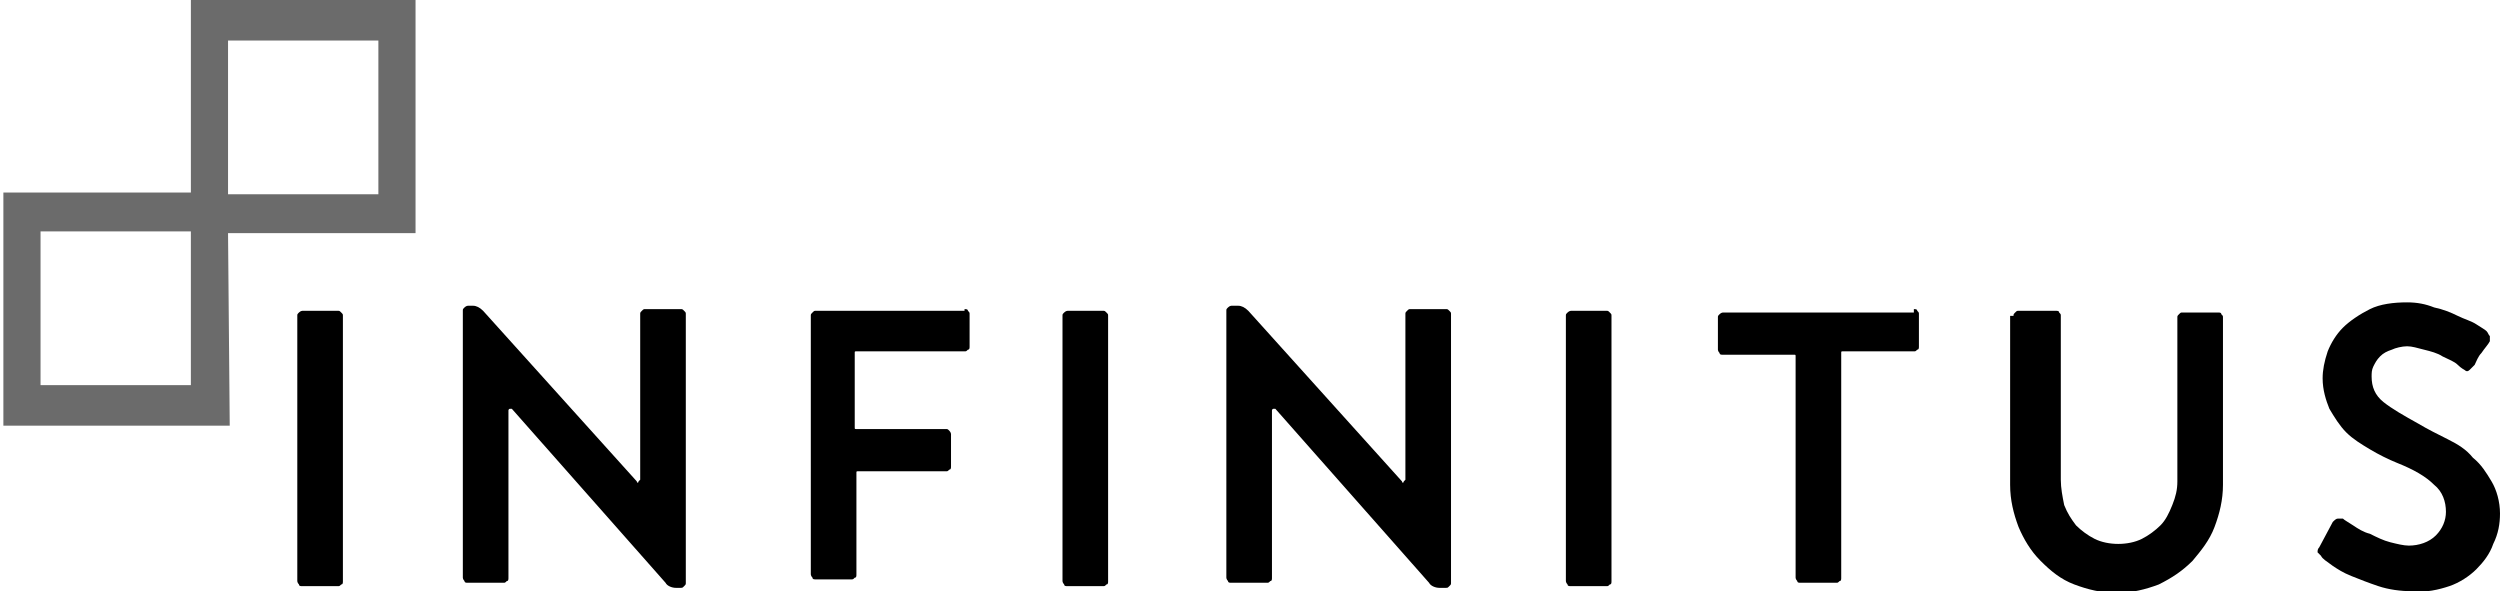 <svg xml:space="preserve" style="enable-background:new 0 0 148 35;" viewBox="0 0 148 35" y="0px" x="0px" xmlns:xlink="http://www.w3.org/1999/xlink" xmlns="http://www.w3.org/2000/svg" id="Layer_1" version="1.1">
<style type="text/css">
	.st0{clip-path:url(#SVGID_00000070809010210371685410000011265539698026772101_);}
	.st1{fill-rule:evenodd;clip-rule:evenodd;fill:#6B6B6B;}
</style>
<g>
	<defs>
		<rect height="35" width="148" id="SVGID_1_"></rect>
	</defs>
	<clipPath id="SVGID_00000036210241719034937790000017904746193413865101_">
		<use style="overflow:visible;" xlink:href="#SVGID_1_"></use>
	</clipPath>
	<g style="clip-path:url(#SVGID_00000036210241719034937790000017904746193413865101_);">
		<path d="M13.5,13.8l11.1,0l0-13.8L11.3,0l0,11.4l-11.1,0l0,13.8l13.4,0L13.5,13.8z M13.5,11.5l0-9.1l8.9,0l0,9.1
			L13.5,11.5z M2.4,13.7l8.9,0l0,9.1l-8.9,0L2.4,13.7z" class="st1"></path>
		<path d="M17.6,18.7c0-0.1,0-0.1,0.1-0.2c0.1-0.1,0.2-0.1,0.2-0.1H20c0.1,0,0.1,0,0.2,0.1c0.1,0.1,0.1,0.1,0.1,0.2v15.7
			c0,0.1,0,0.2-0.1,0.2c-0.1,0.1-0.1,0.1-0.2,0.1h-2.1c-0.1,0-0.2,0-0.2-0.1c-0.1-0.1-0.1-0.2-0.1-0.2V18.7z"></path>
		<path d="M40.3,18.3c0.1,0,0.1,0,0.2,0.1c0.1,0.1,0.1,0.1,0.1,0.2v15.9c0,0.1,0,0.1-0.1,0.2c-0.1,0.1-0.1,0.1-0.2,0.1H40
			c-0.2,0-0.5-0.1-0.6-0.3l-9.1-10.3c0,0-0.1,0-0.1,0c-0.1,0-0.1,0.1-0.1,0.1l0,9.9c0,0.1,0,0.2-0.1,0.2c-0.1,0.1-0.1,0.1-0.2,0.1
			h-2.1c-0.1,0-0.2,0-0.2-0.1c-0.1-0.1-0.1-0.2-0.1-0.2V18.4c0-0.1,0-0.1,0.1-0.2c0.1-0.1,0.2-0.1,0.2-0.1H28c0.2,0,0.4,0.1,0.6,0.3
			l9.1,10.1c0,0.1,0.1,0.1,0.1,0c0,0,0.1-0.1,0.1-0.1l0-9.8c0-0.1,0-0.1,0.1-0.2c0.1-0.1,0.1-0.1,0.2-0.1H40.3z"></path>
		<path d="M57.1,18.3c0.1,0,0.2,0,0.2,0.1c0.1,0.1,0.1,0.1,0.1,0.2v1.9c0,0.1,0,0.2-0.1,0.2c-0.1,0.1-0.1,0.1-0.2,0.1h-6.4
			c-0.1,0-0.1,0-0.1,0.1v4.4c0,0.1,0,0.1,0.1,0.1H56c0.1,0,0.1,0,0.2,0.1c0.1,0.1,0.1,0.2,0.1,0.2v1.9c0,0.1,0,0.2-0.1,0.2
			c-0.1,0.1-0.1,0.1-0.2,0.1h-5.2c-0.1,0-0.1,0-0.1,0.1v6c0,0.1,0,0.2-0.1,0.2c-0.1,0.1-0.1,0.1-0.2,0.1h-2.1c-0.1,0-0.2,0-0.2-0.1
			c-0.1-0.1-0.1-0.2-0.1-0.2V18.7c0-0.1,0-0.1,0.1-0.2c0.1-0.1,0.1-0.1,0.2-0.1H57.1z"></path>
		<path d="M62.9,18.7c0-0.1,0-0.1,0.1-0.2c0.1-0.1,0.2-0.1,0.2-0.1h2.1c0.1,0,0.1,0,0.2,0.1c0.1,0.1,0.1,0.1,0.1,0.2v15.7
			c0,0.1,0,0.2-0.1,0.2c-0.1,0.1-0.1,0.1-0.2,0.1h-2.1c-0.1,0-0.2,0-0.2-0.1c-0.1-0.1-0.1-0.2-0.1-0.2V18.7z"></path>
		<path d="M85.6,18.3c0.1,0,0.1,0,0.2,0.1c0.1,0.1,0.1,0.1,0.1,0.2v15.9c0,0.1,0,0.1-0.1,0.2c-0.1,0.1-0.1,0.1-0.2,0.1h-0.4
			c-0.2,0-0.5-0.1-0.6-0.3l-9.1-10.3c0,0-0.1,0-0.1,0c-0.1,0-0.1,0.1-0.1,0.1l0,9.9c0,0.1,0,0.2-0.1,0.2c-0.1,0.1-0.1,0.1-0.2,0.1
			h-2.1c-0.1,0-0.2,0-0.2-0.1c-0.1-0.1-0.1-0.2-0.1-0.2V18.4c0-0.1,0-0.1,0.1-0.2c0.1-0.1,0.2-0.1,0.2-0.1h0.4
			c0.2,0,0.4,0.1,0.6,0.3l9.1,10.1c0,0.1,0.1,0.1,0.1,0c0,0,0.1-0.1,0.1-0.1l0-9.8c0-0.1,0-0.1,0.1-0.2c0.1-0.1,0.1-0.1,0.2-0.1
			H85.6z"></path>
		<path d="M92.7,18.7c0-0.1,0-0.1,0.1-0.2c0.1-0.1,0.2-0.1,0.2-0.1h2.1c0.1,0,0.1,0,0.2,0.1c0.1,0.1,0.1,0.1,0.1,0.2v15.7
			c0,0.1,0,0.2-0.1,0.2c-0.1,0.1-0.1,0.1-0.2,0.1H93c-0.1,0-0.2,0-0.2-0.1c-0.1-0.1-0.1-0.2-0.1-0.2V18.7z"></path>
		<path d="M113.3,18.3c0.1,0,0.2,0,0.2,0.1c0.1,0.1,0.1,0.1,0.1,0.2v1.9c0,0.1,0,0.2-0.1,0.2c-0.1,0.1-0.1,0.1-0.2,0.1h-4.2
			c-0.1,0-0.1,0-0.1,0.1v13.3c0,0.1,0,0.2-0.1,0.2c-0.1,0.1-0.1,0.1-0.2,0.1h-2.1c-0.1,0-0.2,0-0.2-0.1c-0.1-0.1-0.1-0.2-0.1-0.2
			V21.1c0-0.1,0-0.1-0.1-0.1h-4.2c-0.1,0-0.2,0-0.2-0.1c-0.1-0.1-0.1-0.2-0.1-0.2v-1.9c0-0.1,0-0.1,0.1-0.2c0.1-0.1,0.2-0.1,0.2-0.1
			H113.3z"></path>
		<path d="M119.2,18.7c0-0.1,0-0.1,0.1-0.2c0.1-0.1,0.1-0.1,0.2-0.1h2.2c0.1,0,0.2,0,0.2,0.1c0.1,0.1,0.1,0.1,0.1,0.2v9.7
			c0,0.5,0.1,1,0.2,1.5c0.2,0.5,0.4,0.8,0.7,1.2c0.3,0.3,0.7,0.6,1.1,0.8c0.4,0.2,0.9,0.3,1.4,0.3c0.5,0,1-0.1,1.4-0.3
			c0.4-0.2,0.8-0.5,1.1-0.8c0.3-0.3,0.5-0.7,0.7-1.2c0.2-0.5,0.3-0.9,0.3-1.4v-9.7c0-0.1,0-0.1,0.1-0.2c0.1-0.1,0.1-0.1,0.2-0.1h2.1
			c0.1,0,0.2,0,0.2,0.1c0.1,0.1,0.1,0.1,0.1,0.2v9.9c0,0.9-0.2,1.7-0.5,2.5c-0.3,0.8-0.8,1.4-1.3,2c-0.6,0.6-1.2,1-2,1.4
			c-0.8,0.3-1.6,0.5-2.5,0.5c-0.9,0-1.7-0.2-2.5-0.5c-0.8-0.3-1.4-0.8-2-1.4c-0.6-0.6-1-1.3-1.3-2c-0.3-0.8-0.5-1.6-0.5-2.5V18.7z"></path>
		<path d="M137.4,32.9c-0.1-0.1-0.2-0.2-0.2-0.2c0-0.1,0-0.2,0.1-0.3v0l0.8-1.5c0.1-0.1,0.2-0.2,0.3-0.2c0.1,0,0.2,0,0.3,0l0,0
			c0.1,0.1,0.3,0.2,0.6,0.4c0.3,0.2,0.6,0.4,1,0.5c0.4,0.2,0.8,0.4,1.2,0.5c0.4,0.1,0.8,0.2,1.1,0.2c0.6,0,1.2-0.2,1.6-0.6
			c0.4-0.4,0.6-0.9,0.6-1.4c0-0.6-0.2-1.2-0.7-1.6c-0.5-0.5-1.2-0.9-2.2-1.3c-0.5-0.2-1.1-0.5-1.6-0.8c-0.5-0.3-1-0.6-1.4-1
			c-0.4-0.4-0.7-0.9-1-1.4c-0.2-0.5-0.4-1.1-0.4-1.8c0-0.5,0.1-1,0.3-1.6c0.2-0.5,0.5-1,0.9-1.4c0.4-0.4,1-0.8,1.6-1.1
			c0.6-0.3,1.4-0.4,2.2-0.4c0.6,0,1.1,0.1,1.6,0.3c0.5,0.1,1,0.3,1.4,0.5c0.4,0.2,0.8,0.3,1.1,0.5c0.3,0.2,0.5,0.3,0.6,0.4
			c0.1,0.1,0.1,0.2,0.2,0.3c0,0.1,0,0.2,0,0.3c-0.1,0.2-0.3,0.4-0.5,0.7c-0.2,0.2-0.3,0.5-0.4,0.7c-0.1,0.1-0.2,0.2-0.3,0.3
			c-0.1,0.1-0.2,0.1-0.3,0c0,0-0.2-0.1-0.4-0.3c-0.2-0.2-0.5-0.3-0.9-0.5c-0.3-0.2-0.7-0.3-1.1-0.4c-0.4-0.1-0.7-0.2-1-0.2
			c-0.3,0-0.7,0.1-0.9,0.2c-0.3,0.1-0.5,0.2-0.7,0.4c-0.2,0.2-0.3,0.4-0.4,0.6c-0.1,0.2-0.1,0.4-0.1,0.6c0,0.6,0.2,1.1,0.7,1.5
			c0.5,0.4,1.2,0.8,2.1,1.3c0.5,0.3,1.1,0.6,1.7,0.9c0.6,0.3,1.1,0.6,1.5,1.1c0.5,0.4,0.8,0.9,1.1,1.4c0.3,0.5,0.5,1.2,0.5,1.9
			c0,0.6-0.1,1.2-0.4,1.8c-0.2,0.6-0.6,1.1-1,1.5c-0.4,0.4-1,0.8-1.6,1c-0.6,0.2-1.4,0.4-2.2,0.3c-0.7,0-1.4-0.1-2-0.3
			c-0.6-0.2-1.1-0.4-1.6-0.6c-0.5-0.2-0.8-0.4-1.1-0.6C137.7,33.2,137.5,33.1,137.4,32.9L137.4,32.9z"></path>
	</g>
</g>
</svg>
